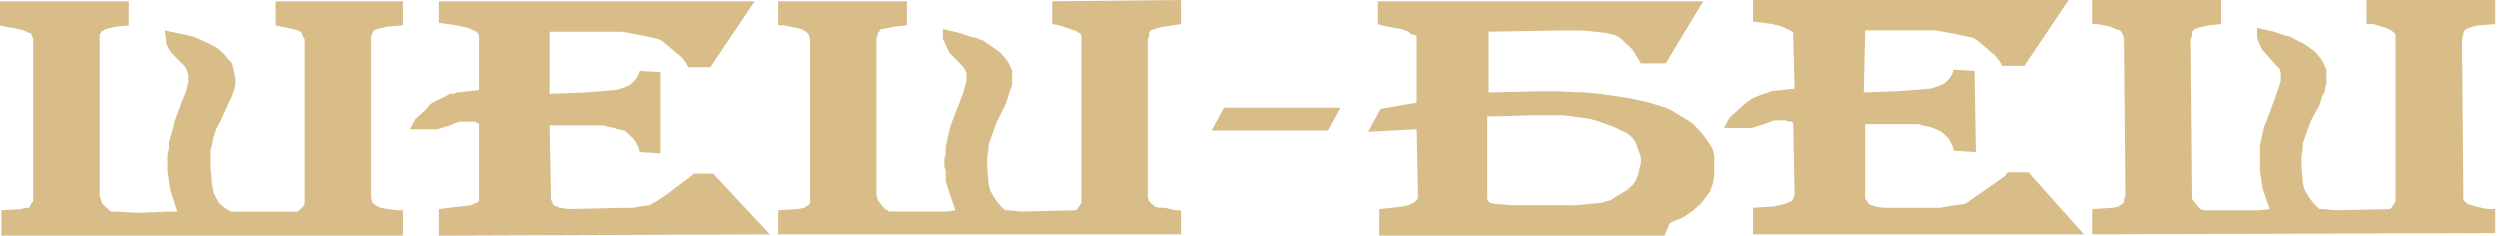 <svg xmlns="http://www.w3.org/2000/svg" width="191" height="18" viewBox="0 0 191 18"><g><g><g><path fill="#d8bd89" d="M130.968 11.906v1.452l-.106.677-.212.58-.211.29-.212.291-.211.29-.635.581-.423.29-.424.29-.528.194-.424.194-.423.967h-21.793V15.97l1.799-.193.423-.097.212-.097.211-.097.106-.096.106-.097.105-.194v-.29l-.105-4.935-3.703.193.952-1.742 2.75-.483v-5.13l-.422-.096-.106-.097-.106-.097-.212-.096-.317-.097-.529-.097-.952-.193-.317-.097V.1h24.86l-2.856 4.742h-1.904l-.53-.871-.21-.29-.847-.775-.318-.193-.317-.097-.423-.097-1.798-.193h-1.587l-5.607.096v4.645l4.126-.096h.952l2.327.096 1.058.097 2.01.29.952.194.847.194 1.269.387.423.193.635.387.317.194.318.193.317.194.74.774.424.58.211.291.212.387zm-10.58 3.774l2.01-.194.635-.193.318-.194.317-.193.318-.194.317-.193.212-.194.211-.193.212-.29.211-.485.106-.483.106-.387v-.484l-.106-.29-.317-.872-.212-.29-.317-.29-.318-.194-.423-.193-.423-.194-.529-.193-.529-.194-.635-.193-.634-.097-.741-.097-.74-.097h-2.434l-3.385.097v6.29l.106.194.106.096.423.097 1.27.097z"/></g><g><path fill="#d8bd89" d="M92.57 9.972h8.886l.953-1.742h-8.887z"/></g><g><path fill="#d8bd89" d="M52.997 13.26l-.211.194-1.799 1.355-.846.58-.212.098-.317.193-.74.097-.53.097h-.634l-4.232.096-.74-.096-.106-.097h-.106l-.212-.097-.105-.193v-.097l-.106-.097-.106-5.71h4.126l.317.097.529.097.212.097.529.097.211.193.318.29.211.194.212.387.106.194.105.387 1.587.096V5.52l-1.587-.097-.105.29-.106.194-.212.29-.317.29-.423.194-.635.194-2.433.193-2.645.097V2.422h5.501l1.587.29.846.194.423.097.318.194 1.375 1.16.317.388.212.387h1.693L57.652.1h-24.12v1.645l1.375.194.846.193.423.194.212.096.106.097.106.194v4.16l-1.693.194-.212.097h-.317l-.529.29-.423.194-.53.29-.317.387-.528.484-.318.29-.423.775h2.116l.317-.097.635-.194.423-.193.317-.097h1.164l.212.097.106.097v5.806l-.106.193h-.106l-.423.194-.847.097-1.586.193v2.032l25.284-.096-4.338-4.645z"/></g><g><path fill="#d8bd89" d="M153.397 13.16l-.211.291-1.799 1.258-.846.58-.106.098-.317.193-.74.097-.636.097-.529.096h-4.337l-.635-.096-.211-.097h-.106l-.106-.097-.106-.097-.105-.193-.106-.097v-5.71H146.627l.211.097.529.097.317.097.424.193.211.097.318.29.211.194.212.387.106.194.105.387 1.693.096-.106-6.193-1.587-.097-.105.29-.106.194-.212.29-.317.29-.423.194-.635.194-2.433.193-2.645.097.106-4.742h5.395l1.587.29.846.194.423.097.318.194 1.375 1.16.317.388.212.387h1.693L158.052 0h-24.12v1.645l1.48.194.741.193.423.194.212.096.106.097H137v.194l.105 4.16-1.798.194-.212.097-.317.097-.529.194-.423.193-.53.387-.317.29-.528.484-.318.29-.423.775h2.222l.211-.097.635-.194.529-.193.211-.097h.847l.317.097h.212l.106.097.105 5.322v.194l-.105.29-.106.193h-.106l-.423.194-.847.194-1.586.096v2.032h25.284l-4.232-4.741z"/></g><g><path fill="#d8bd89" d="M21.052 1.939l.423.096.953.194.317.097.212.096.105.097v.097l.106.194.106.193v12.58l-.106.194-.317.29-.106.097H17.667l-.212-.097-.423-.29-.317-.29-.212-.388-.211-.387v-.193l-.106-.484-.106-1.258v-1.355l.106-.29.106-.58.211-.678.318-.58.529-1.162.317-.677.106-.29.106-.291.105-.387v-.484l-.105-.484-.106-.484-.106-.29-.212-.194-.317-.387-.529-.484-.529-.29-.423-.193-.423-.194-.423-.193-.847-.194-1.375-.29.106.677v.29l.212.484.211.29 1.058 1.065.106.29.106.29v.581l-.212.774-.317.775-.53 1.451-.105.484-.317 1.064v.484l-.106.484v1.258l.106.774.105.678.53 1.645h-.635l-2.328.097-1.798-.097h-.318l-.211-.194-.423-.387-.106-.29-.106-.387V2.616l.106-.097v-.097l.211-.096.106-.097.846-.194.953-.096V.1H0v1.839l.423.096 1.058.194.317.097.424.193h.105l.106.194.106.29V15.39l-.106.096-.106.194-.105.194H2.01l-.423.096-1.481.097v1.935h30.68v-1.935h-.424l-.74-.097-.53-.096-.211-.097-.317-.194-.106-.097-.106-.387V2.81l.106-.29.106-.193.211-.097.423-.097.423-.097 1.164-.096V.1h-9.733z"/></g><g><path fill="#d8bd89" d="M80.397 1.839l.529.096.846.29.317.097.212.097.106.097h.105l.106.194V15.483l-.106.194-.211.29-.106.097-4.126.097-1.058-.097H76.8l-.318-.29-.317-.388-.212-.29-.211-.387-.106-.193-.106-.484-.106-1.258v-.775l.106-.677v-.29l.212-.58.211-.581.212-.581.635-1.258.211-.58.106-.388.106-.29.106-.29V5.419l-.212-.484-.106-.193-.211-.29-.318-.388-.529-.387-.423-.29-.423-.29-.529-.194-.423-.097-.846-.29-1.27-.29V3l.106.193.212.484.211.387.952.968.212.29.106.29v.581l-.212.774-.317.871-.53 1.355-.21.58-.212.968-.106.484v.484l-.106.484v.484l.106.387v.774l.211.678.53 1.548-.741.097H67.913l-.106-.097-.211-.097-.317-.387-.212-.29-.106-.387v-12l.106-.29v-.097l.106-.097.106-.193h.105l.952-.194.953-.097V.097H59.45v1.838h.423l.952.194.423.097.318.193.106.097.105.097.106.387V15.483l-.106.194-.211.097-.106.096-.529.097-1.481.097v1.838h30.785v-1.838h-.423l-.846-.194h-.423l-.318-.096-.211-.194-.212-.194-.106-.29V3l.106-.29v-.194l.106-.194.317-.096.318-.097.423-.097 1.27-.193V0l-9.84.097z"/></g><g><path fill="#d8bd89" d="M188.202 2.42l.211-.194.212-.097.318-.097.423-.097 1.27-.096V0h-9.84v1.839h.53l.952.29.211.097.212.096.106.097.105.097.106.097V15.386l-.106.194-.211.29-.106.097-4.126.097-1.058-.097h-.211l-.318-.29-.317-.387-.212-.29-.211-.388-.106-.193-.106-.484-.106-1.258v-.678l.106-.677v-.387l.212-.58.211-.581.212-.58.635-1.162.211-.677.212-.388v-.193l.106-.387V5.322l-.212-.483-.106-.194-.211-.29-.318-.387-.529-.388-.423-.29-.423-.193-.529-.29-.423-.097-.846-.29-1.27-.291v.774l.106.29.212.484.211.29.952 1.065.212.194.106.29v.677l-.212.678-.317.87-.53 1.452-.21.484-.212.968-.106.484v1.838l.106.774.105.678.53 1.548-.741.097H168.313l-.211-.097-.106-.097-.317-.387-.212-.29v-.387L167.36 3l.106-.194V2.42l.106-.097.106-.096.211-.097.846-.194.953-.096V0h-9.839v1.839h.423l.952.193.423.194.318.096.106.097.105.194.106.29.106 12-.106.387v.096l-.106.194-.211.097-.106.097-.423.096-1.587.097v1.935l30.785-.096v-1.839H190l-.846-.193-.317-.097-.318-.097-.105-.097-.212-.193V14.999l-.106-12 .106-.386z"/></g></g></g></svg>